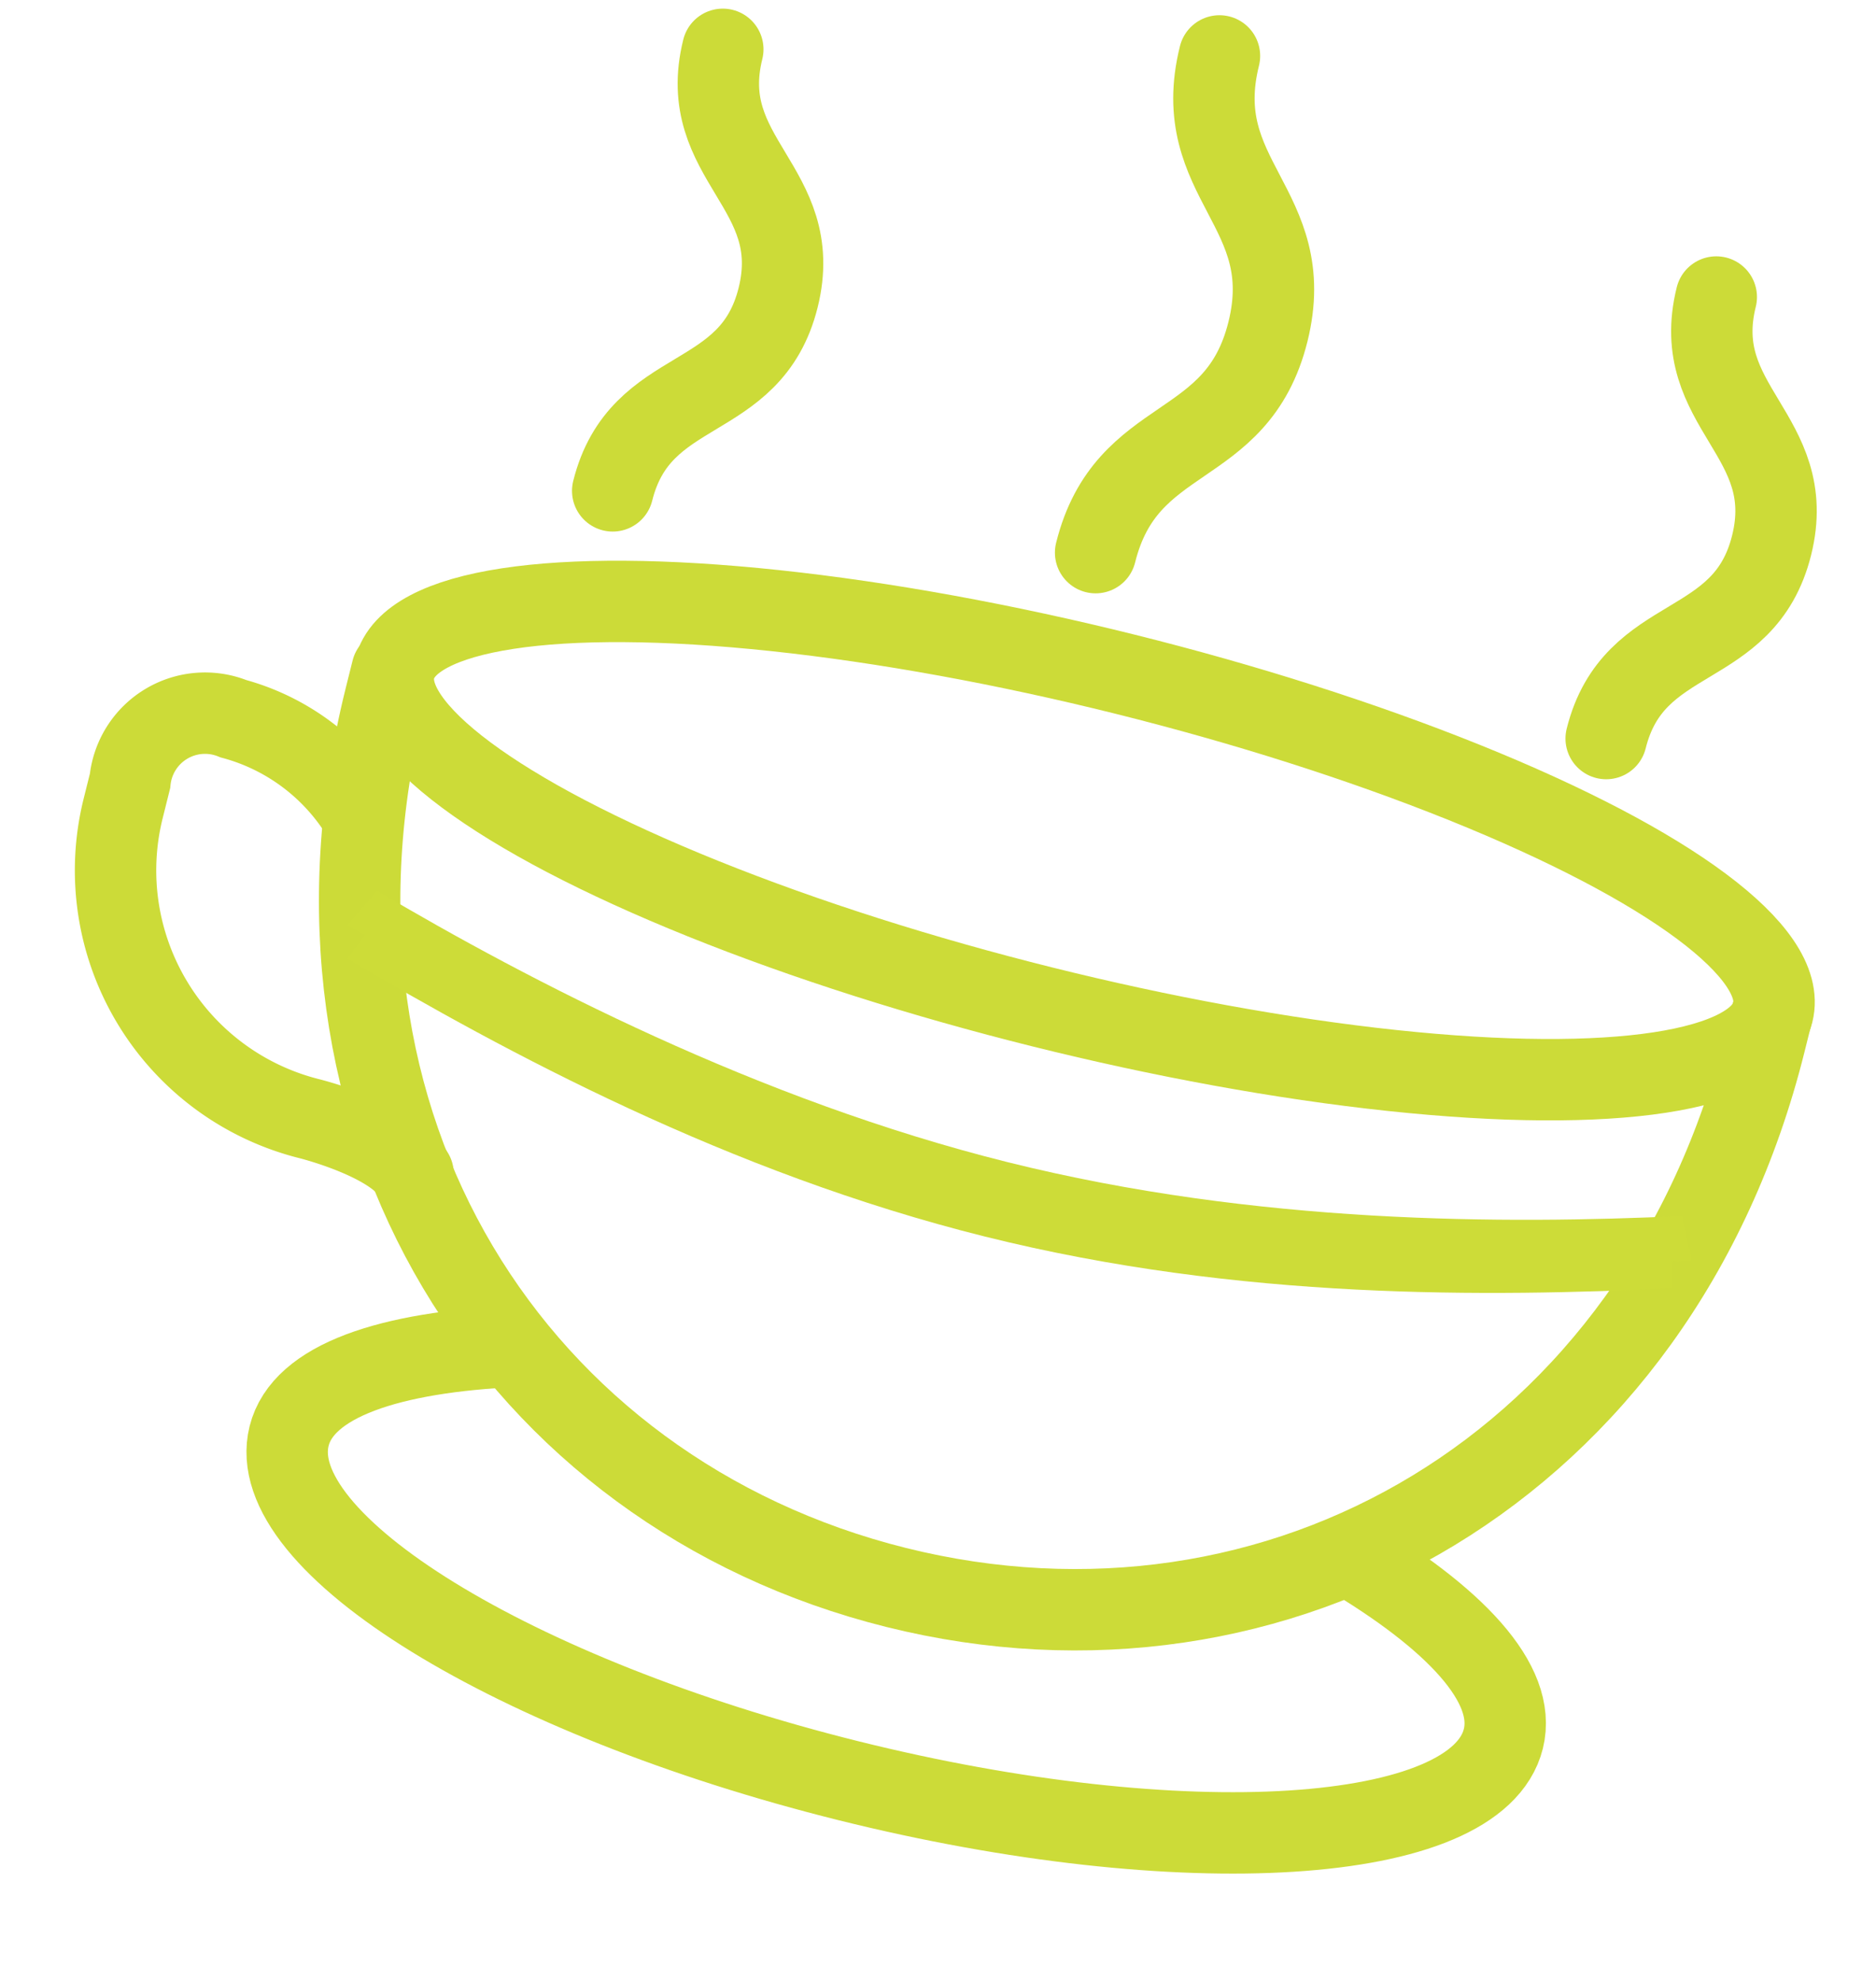 <svg xmlns="http://www.w3.org/2000/svg" width="184.369" height="194.725" viewBox="0 0 184.369 194.725"><g id="cup" transform="translate(35.57 -15.516) rotate(14)"><ellipse id="Ellipse_48" data-name="Ellipse 48" cx="69.801" cy="16.848" rx="69.801" ry="16.848" transform="translate(22.764 61.204)" fill="none" stroke="#ccdb38" stroke-linecap="round" stroke-width="8"></ellipse><path id="Path_12367" data-name="Path 12367" d="M3,29v2.8c0,43.211,31.278,72.673,69.878,72.673S142.757,75.006,142.757,31.8V29" transform="translate(19.568 49.263)" fill="none" stroke="#ccdb38" stroke-linecap="round" stroke-width="8"></path><path id="Path_12368" data-name="Path 12368" d="M70.437,37.639a21.355,21.355,0,0,0-13.978-5.59,7.407,7.407,0,0,0-8.383,8.385v2.8A25.156,25.156,0,0,0,73.231,68.385s8.386,0,11.181,2.8" transform="translate(-47.869 54.6)" fill="none" stroke="#ccdb38" stroke-linecap="round" stroke-width="8"></path><path id="Path_12369" data-name="Path 12369" d="M25.566,51C13.519,54.576,6,59.386,6,64.976,6,75.793,33.532,84.542,67.493,84.542s61.493-8.749,61.493-19.566c0-5.59-7.519-10.4-19.566-13.976" transform="translate(24.953 88.757)" fill="none" stroke="#ccdb38" stroke-width="8"></path><path id="Path_12370" data-name="Path 12370" d="M3.64,39.334,5.652,35.34C22.34,40.316,46.919,46.23,72.244,46.23s48.877-5.914,65.564-10.89l2.012,3.994-1.9.534.65,2.607c-17.275,5.147-40.722,11.39-66.717,11.39s-50.144-6.2-67.414-11.343l1.1-2.654Z" transform="translate(20.716 64.298)" fill="#cddc38"></path><path id="Path_12371" data-name="Path 12371" d="M26,1c0,12.578,11.18,12.578,11.18,25.156S26,38.734,26,51.312" transform="translate(60.856 -1)" fill="none" stroke="#ccdb38" stroke-linecap="round" stroke-width="8"></path><path id="Path_12372" data-name="Path 12372" d="M7,5C7,16.18,18.18,16.18,18.18,27.361S7,38.541,7,49.722" transform="translate(132.963 6.18)" fill="none" stroke="#ccdb38" stroke-linecap="round" stroke-width="8"></path><path id="Path_12373" data-name="Path 12373" d="M43,5c0,11.18,11.18,11.18,11.18,22.361S43,38.541,43,49.722" transform="translate(-3.662 6.18)" fill="none" stroke="#ccdb38" stroke-linecap="round" stroke-width="8"></path></g></svg>